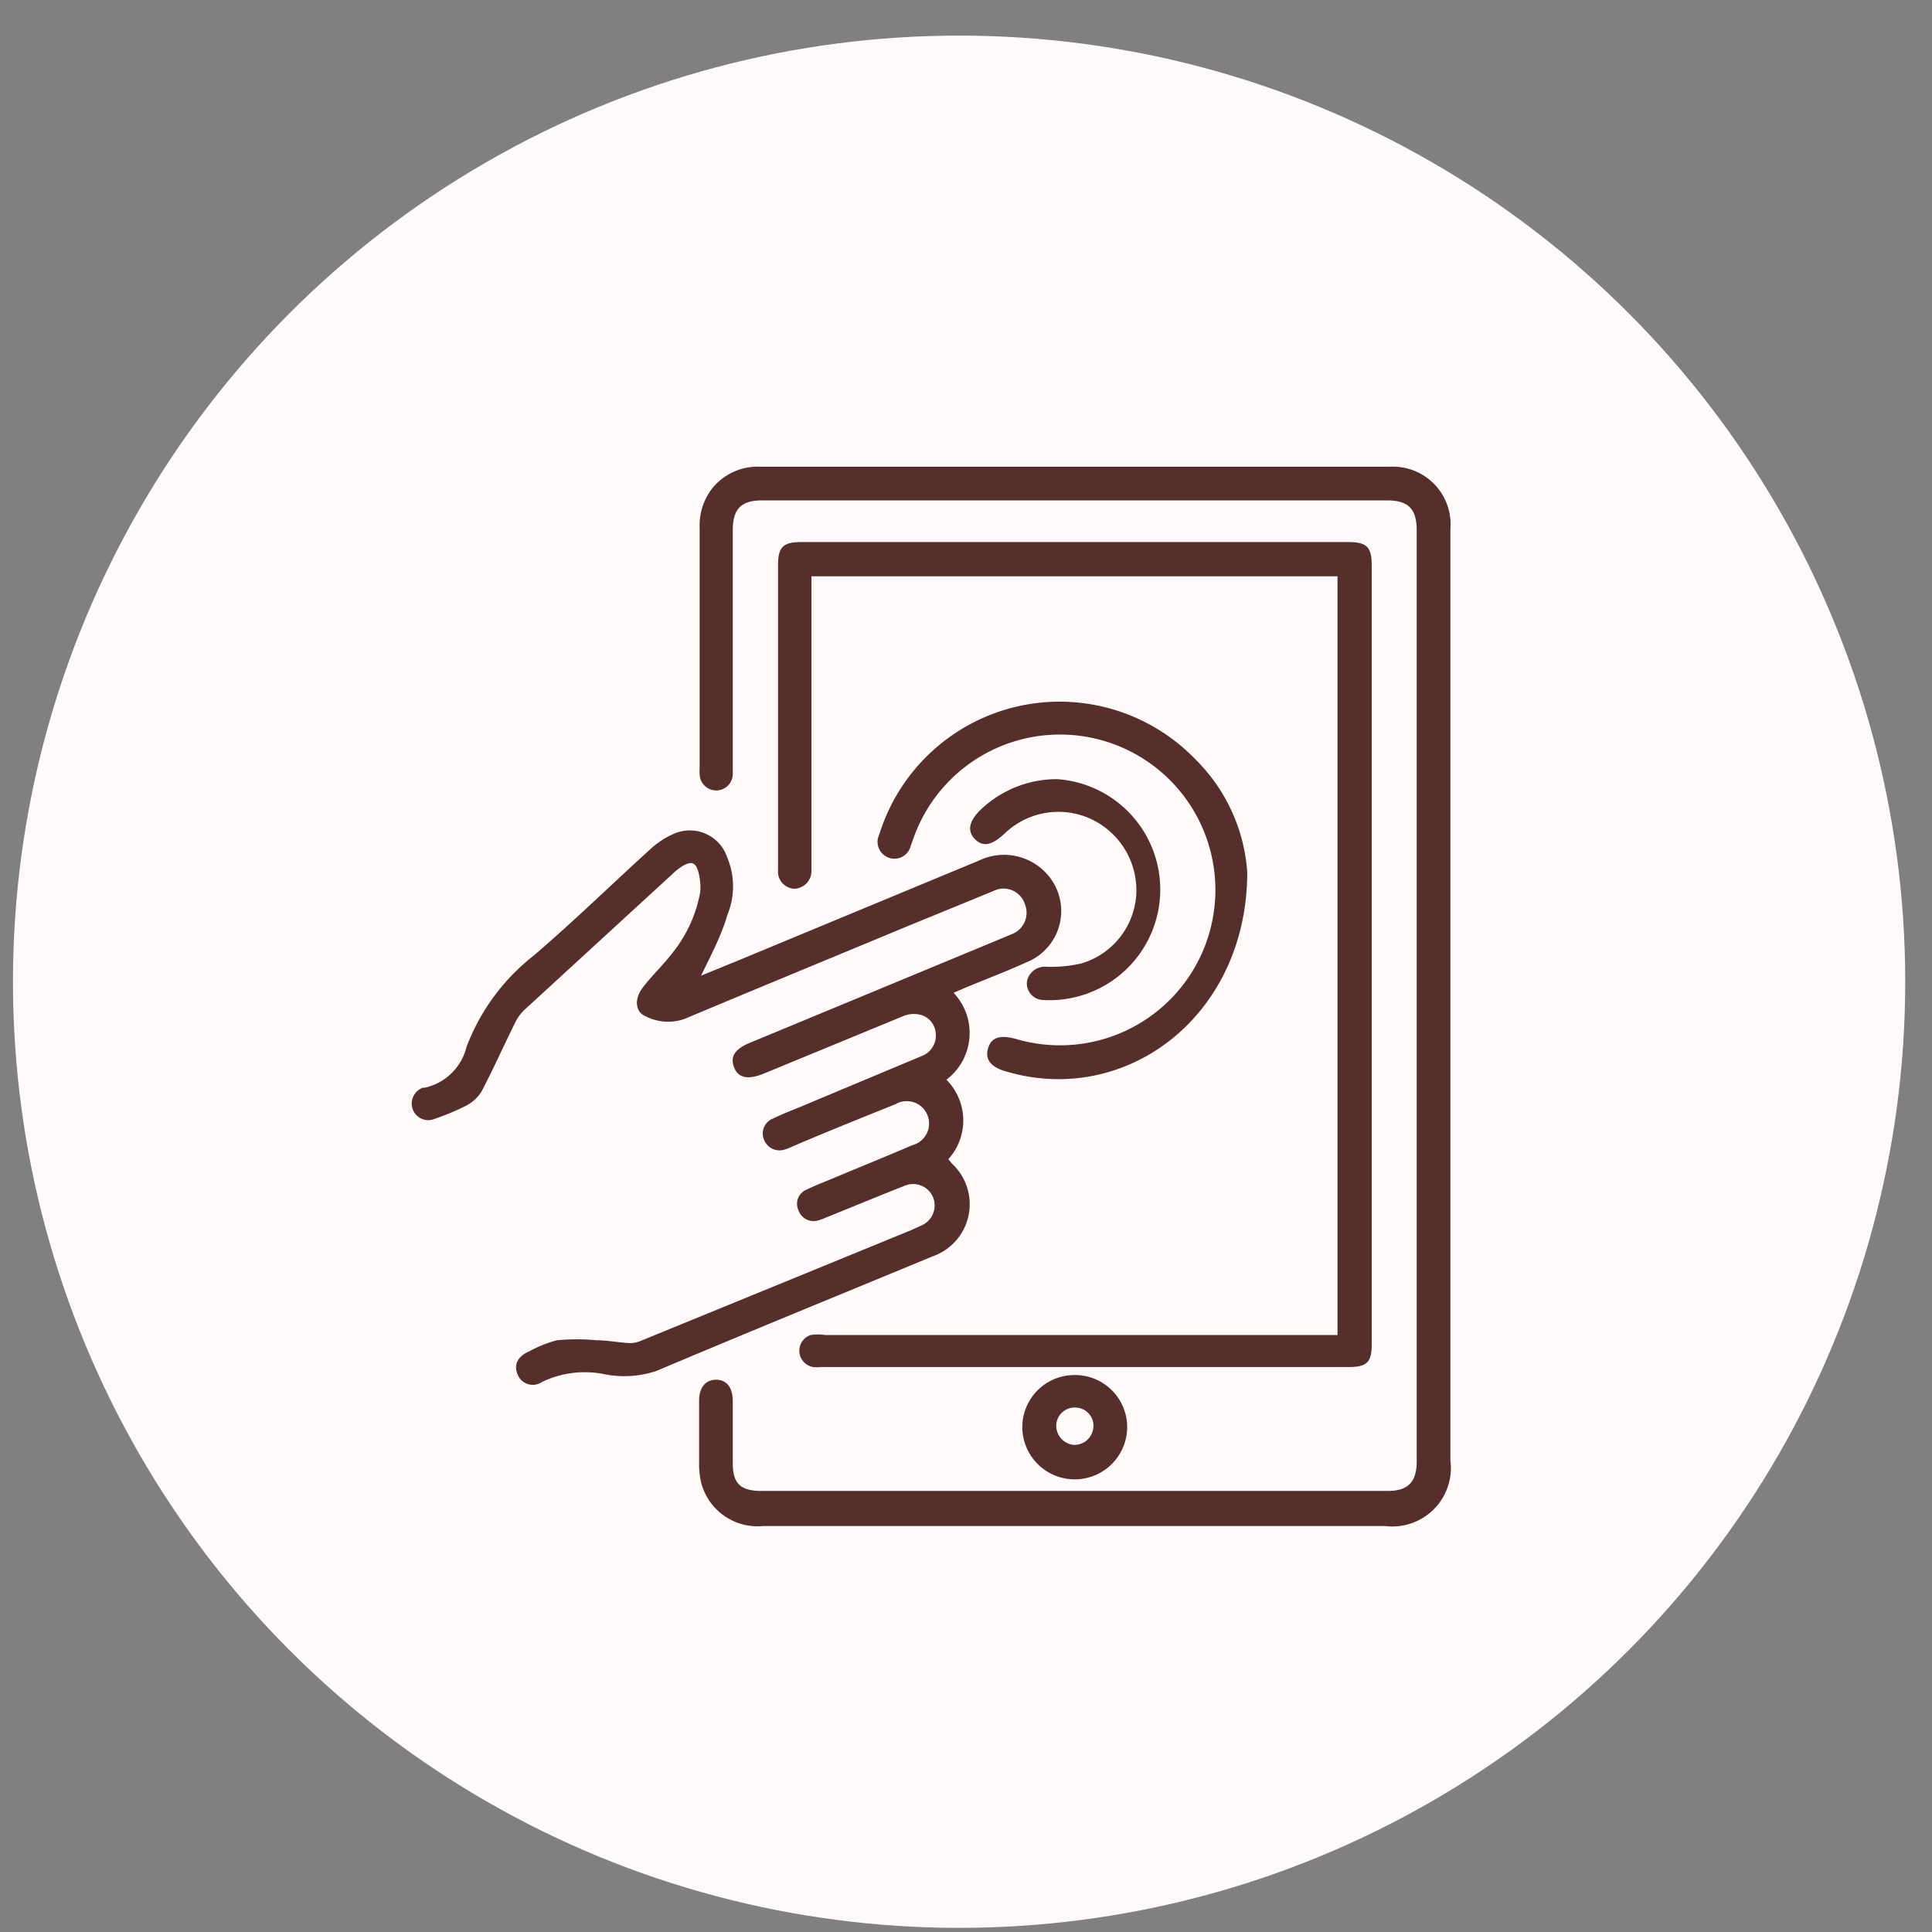<svg id="Layer_1" data-name="Layer 1" xmlns="http://www.w3.org/2000/svg" viewBox="0 0 70 70"><rect x="0" y="0" width="70" height="70" fill="#808080" stroke="none"/><defs><style>.cls-1{fill:#fffaf9;}.cls-2{fill:#562f2b;}</style></defs><circle class="cls-1" cx="34.75" cy="35.57" r="34.28"/><path class="cls-2" d="M52.55,36.14V52.91a2.12,2.12,0,0,1-2.37,2.38H27.66a2.11,2.11,0,0,1-2.25-1.55,3,3,0,0,1-.08-.6q0-1.2,0-2.4c0-.48.25-.76.63-.75s.58.29.59.75c0,.76,0,1.52,0,2.28s.31,1,1.05,1H50.27c.75,0,1.06-.32,1.06-1.08V19.22c0-.78-.3-1.09-1.08-1.09H27.61c-.75,0-1.06.31-1.06,1.07v8.46c0,.13,0,.25,0,.38a.6.6,0,0,1-1.2,0,1.85,1.85,0,0,1,0-.23V19.14a2.19,2.19,0,0,1,.42-1.4,2.11,2.11,0,0,1,1.76-.83H50.37a2.09,2.09,0,0,1,2.18,2.27Z"/><path class="cls-2" d="M25.4,35.35l1.42-.58,8.65-3.59a2.09,2.09,0,0,1,2.42.44,2,2,0,0,1-.71,3.25c-.72.33-1.47.61-2.21.92l-.42.18a2.12,2.12,0,0,1-.26,3.15A2.09,2.09,0,0,1,34.36,42l.13.16a2,2,0,0,1-.7,3.36c-3.33,1.38-6.67,2.74-10,4.15a3.68,3.68,0,0,1-1.94.11,3.58,3.58,0,0,0-2.21.29.59.59,0,0,1-.89-.28c-.14-.34,0-.65.43-.83a4.37,4.37,0,0,1,1-.4,7.58,7.58,0,0,1,1.43,0c.39,0,.78.08,1.17.1a.93.93,0,0,0,.44-.08q4.89-2,9.77-4l.42-.19a.79.79,0,0,0,.4-1,.78.78,0,0,0-1-.44c-.92.36-1.83.74-2.75,1.11-.13.05-.25.11-.39.15a.58.58,0,0,1-.74-.36.55.55,0,0,1,.28-.74c.34-.17.7-.3,1.05-.45.93-.39,1.87-.77,2.8-1.17a.81.81,0,1,0-.62-1.48c-1.25.5-2.49,1-3.73,1.53a1.62,1.62,0,0,1-.28.11.6.6,0,0,1-.75-.36.58.58,0,0,1,.32-.76c.35-.17.72-.31,1.08-.46l4.32-1.81a.79.79,0,0,0,.5-.85.74.74,0,0,0-.64-.66,1,1,0,0,0-.52.06l-5.07,2.09c-.56.23-.92.16-1.07-.22s0-.67.6-.91l9.14-3.79.31-.13a.83.83,0,0,0,.48-1.1A.81.81,0,0,0,36,32.28c-1,.41-2.07.85-3.1,1.27-2.69,1.12-5.39,2.23-8.08,3.36a1.78,1.78,0,0,1-1.43-.09c-.37-.15-.41-.61-.13-1S24,35,24.37,34.52a4.94,4.94,0,0,0,1-2.19,2.13,2.13,0,0,0-.07-.75c-.1-.34-.25-.39-.57-.2a2.18,2.18,0,0,0-.38.3L19,36.59a1.63,1.63,0,0,0-.33.45c-.41.83-.79,1.68-1.22,2.5a1.41,1.41,0,0,1-.56.52,8.53,8.53,0,0,1-1.12.47.6.6,0,0,1-.8-.3.61.61,0,0,1,.35-.82l.07,0a2,2,0,0,0,1.51-1.47,7.64,7.64,0,0,1,2.44-3.32c1.45-1.24,2.81-2.57,4.22-3.85a3,3,0,0,1,.79-.53,1.43,1.43,0,0,1,2,.83,2.71,2.71,0,0,1,0,2.09C26.15,33.87,25.77,34.59,25.4,35.35Z"/><path class="cls-2" d="M48.46,48.31V20.88H29.4V31.23c0,.1,0,.2,0,.3a.64.64,0,0,1-.63.67.62.62,0,0,1-.58-.68c0-1.66,0-3.33,0-5V20.47c0-.65.19-.83.84-.83H48.84c.68,0,.86.17.86.85V48.7c0,.66-.17.83-.84.83H29.77a1.61,1.61,0,0,1-.31,0,.6.6,0,0,1-.09-1.16,1.87,1.87,0,0,1,.53,0H48.46Z"/><path class="cls-2" d="M45.19,31.6c0,5.21-4.39,8.51-8.74,7.22-.56-.16-.77-.44-.65-.84s.44-.49,1-.34a5.63,5.63,0,1,0-3.71-7.25l-.09.25a.61.61,0,1,1-1.14-.41,6.84,6.84,0,0,1,11.45-2.72A6.36,6.36,0,0,1,45.19,31.6Z"/><path class="cls-2" d="M38.29,28.23a4,4,0,1,1-.52,8,.6.6,0,0,1-.56-.68.66.66,0,0,1,.73-.52,5,5,0,0,0,1.23-.12,2.78,2.78,0,0,0,2-2.52,2.85,2.85,0,0,0-1.63-2.71,2.81,2.81,0,0,0-3.14.52c-.46.43-.79.5-1.08.2s-.21-.67.25-1.1A4,4,0,0,1,38.29,28.23Z"/><path class="cls-2" d="M38.94,49.82a1.89,1.89,0,0,1,1.9,1.88,1.9,1.9,0,0,1-3.8,0A1.89,1.89,0,0,1,38.94,49.82Zm.67,1.94A.66.66,0,0,0,39,51a.67.67,0,0,0-.73.62.7.7,0,0,0,.63.73A.69.69,0,0,0,39.61,51.76Z"/></svg>